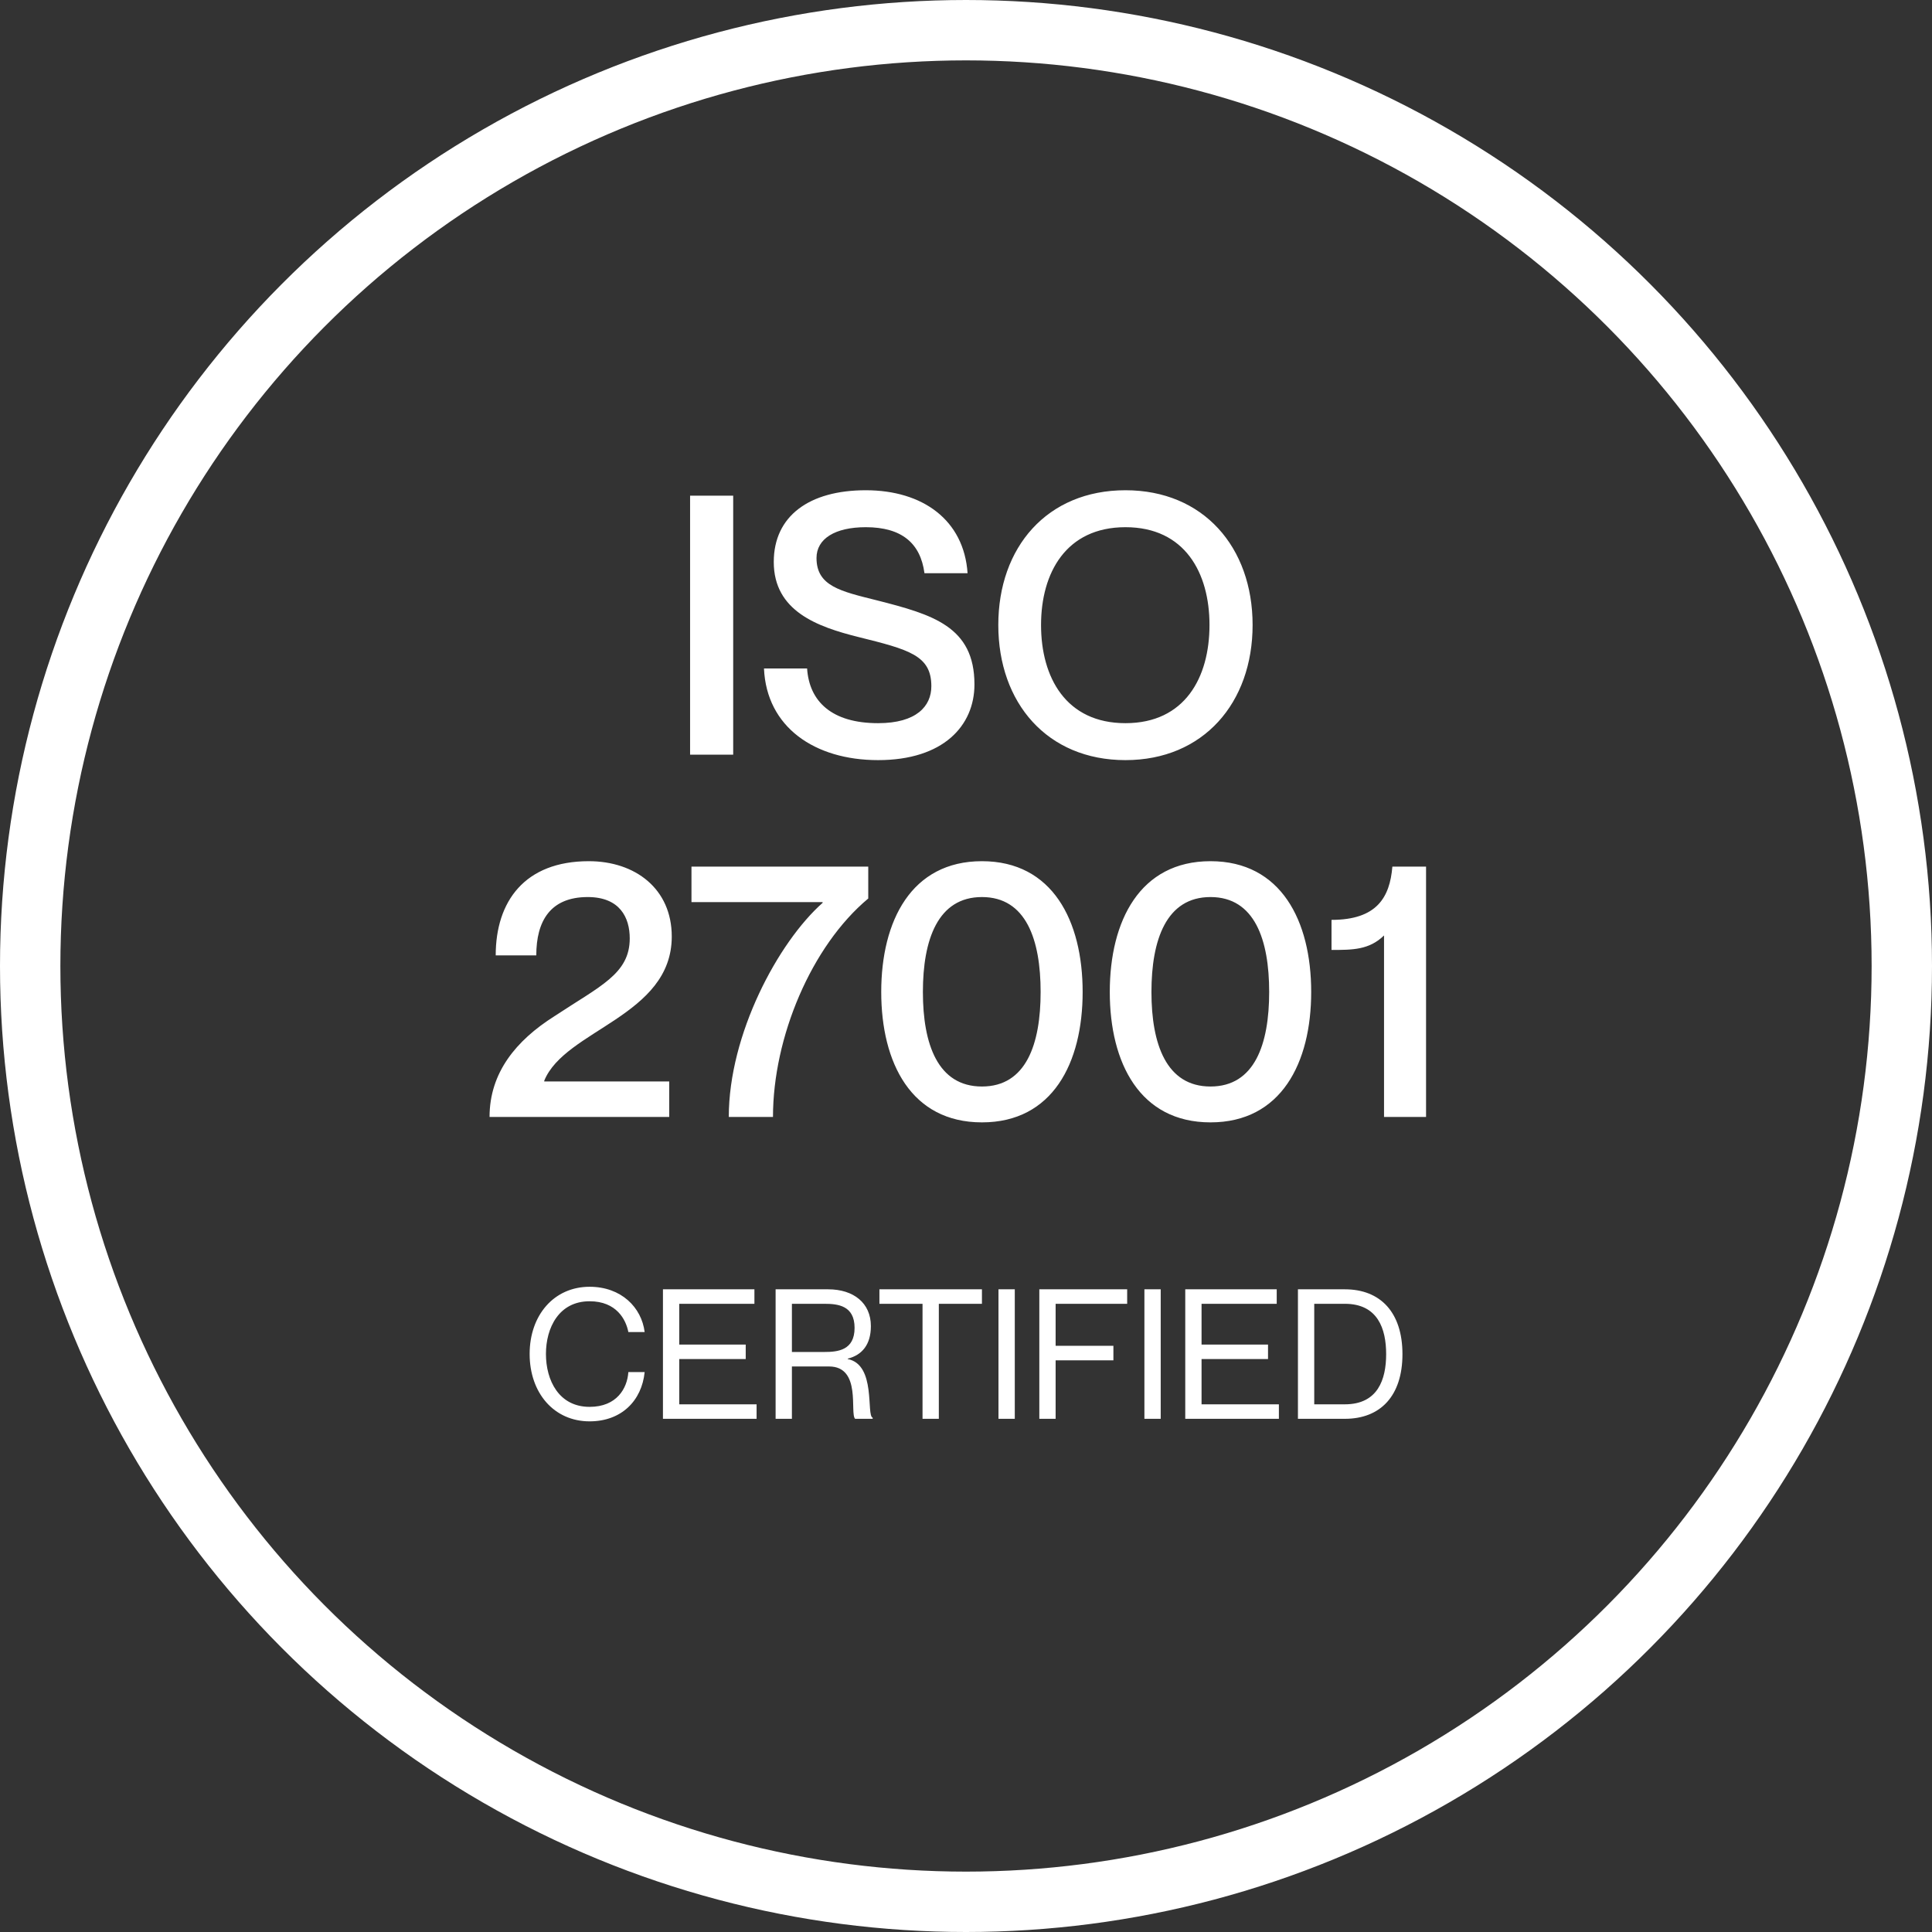 <?xml version="1.0" encoding="UTF-8"?> <svg xmlns="http://www.w3.org/2000/svg" width="64" height="64" viewBox="0 0 64 64" fill="none"><rect x="0" y="0" width="64" height="64" fill="#333333" stroke="none"/><g clip-path="url(#clip0_3_416)"><circle cx="32" cy="32" r="31" stroke="white" stroke-width="2"></circle><path d="M22.86 16.42H24.288V25H22.86V16.42ZM29.052 19.888C30.888 20.356 32.28 20.752 32.28 22.672C32.28 24.04 31.248 25.18 29.088 25.18C26.988 25.18 25.392 24.088 25.308 22.144H26.736C26.808 23.236 27.552 23.956 29.088 23.956C30.36 23.956 30.852 23.392 30.852 22.732C30.852 21.712 30.12 21.52 28.428 21.1C27.084 20.764 25.632 20.248 25.632 18.616C25.632 17.092 26.808 16.24 28.68 16.24C30.564 16.24 31.932 17.224 32.052 18.988H30.624C30.492 17.992 29.868 17.464 28.68 17.464C27.66 17.464 27.048 17.848 27.048 18.484C27.048 19.42 27.852 19.588 29.052 19.888ZM37.282 25.18C34.69 25.18 33.07 23.284 33.07 20.704C33.07 18.124 34.69 16.24 37.282 16.24C39.862 16.24 41.494 18.124 41.494 20.704C41.494 23.284 39.862 25.18 37.282 25.18ZM37.282 23.956C39.25 23.956 40.066 22.444 40.066 20.704C40.066 18.976 39.25 17.464 37.282 17.464C35.314 17.464 34.486 18.976 34.486 20.704C34.486 22.444 35.314 23.956 37.282 23.956Z" fill="white"></path><path d="M17.765 31.648H16.421C16.421 29.86 17.381 28.528 19.505 28.528C21.041 28.528 22.253 29.44 22.253 31.024C22.253 33.664 18.713 34.108 18.029 35.8V35.824H22.169V37H16.217C16.217 35.536 17.093 34.468 18.365 33.664C19.889 32.656 20.861 32.26 20.861 31.084C20.861 30.4 20.537 29.716 19.469 29.716C18.233 29.716 17.765 30.508 17.765 31.648ZM22.906 28.708H28.762V29.764C26.878 31.336 25.606 34.36 25.606 37H24.142C24.142 34.264 25.774 31.216 27.25 29.908V29.884H22.906V28.708ZM32.528 37.18C30.188 37.18 29.192 35.212 29.192 32.86C29.192 30.508 30.188 28.528 32.528 28.528C34.868 28.528 35.864 30.508 35.864 32.86C35.864 35.212 34.868 37.18 32.528 37.18ZM32.528 35.992C33.992 35.992 34.472 34.588 34.472 32.86C34.472 31.132 33.992 29.716 32.528 29.716C31.064 29.716 30.572 31.132 30.572 32.86C30.572 34.588 31.064 35.992 32.528 35.992ZM40.099 37.18C37.759 37.18 36.763 35.212 36.763 32.86C36.763 30.508 37.759 28.528 40.099 28.528C42.439 28.528 43.435 30.508 43.435 32.86C43.435 35.212 42.439 37.18 40.099 37.18ZM40.099 35.992C41.563 35.992 42.043 34.588 42.043 32.86C42.043 31.132 41.563 29.716 40.099 29.716C38.635 29.716 38.143 31.132 38.143 32.86C38.143 34.588 38.635 35.992 40.099 35.992ZM46.124 28.708H47.24V37H45.848V30.988C45.356 31.468 44.804 31.468 44.108 31.468V30.472C45.608 30.472 46.04 29.728 46.124 28.708Z" fill="white"></path><path d="M20.815 44.126C20.737 43.718 20.425 43.106 19.531 43.106C18.511 43.106 18.085 43.988 18.085 44.852C18.085 45.722 18.511 46.604 19.531 46.604C20.431 46.604 20.779 45.992 20.815 45.452H21.355C21.259 46.4 20.587 47.084 19.531 47.084C18.355 47.084 17.545 46.148 17.545 44.852C17.545 43.562 18.355 42.626 19.531 42.626C20.581 42.626 21.253 43.31 21.355 44.126H20.815ZM22.501 44.54H24.703V45.02H22.501V46.52H25.063V47H21.961V42.71H24.991V43.19H22.501V44.54ZM25.693 47V42.71H27.433C28.279 42.71 28.849 43.166 28.849 43.928C28.849 44.546 28.555 44.888 28.081 45.008V45.02C29.035 45.206 28.687 46.892 28.909 46.964V47H28.327C28.141 46.82 28.549 45.266 27.463 45.266H26.233V47H25.693ZM26.233 43.19V44.786H27.307C27.751 44.786 28.309 44.732 28.309 43.988C28.309 43.244 27.751 43.19 27.307 43.19H26.233ZM30.56 47V43.19H29.132V42.71H32.528V43.19H31.1V47H30.56ZM33.076 42.71H33.616V47H33.076V42.71ZM34.969 44.582H36.883V45.062H34.969V47H34.429V42.71H37.339V43.19H34.969V44.582ZM37.91 42.71H38.45V47H37.91V42.71ZM39.803 44.54H42.005V45.02H39.803V46.52H42.365V47H39.263V42.71H42.293V43.19H39.803V44.54ZM42.996 47V42.71H44.55C45.732 42.71 46.458 43.478 46.458 44.858C46.458 46.238 45.732 47 44.55 47H42.996ZM43.536 43.19V46.52H44.55C45.642 46.52 45.918 45.698 45.918 44.858C45.918 44.018 45.642 43.19 44.55 43.19H43.536Z" fill="white"></path></g><defs><clipPath id="clip0_3_416"><rect width="64" height="64" fill="white"></rect></clipPath></defs></svg> 